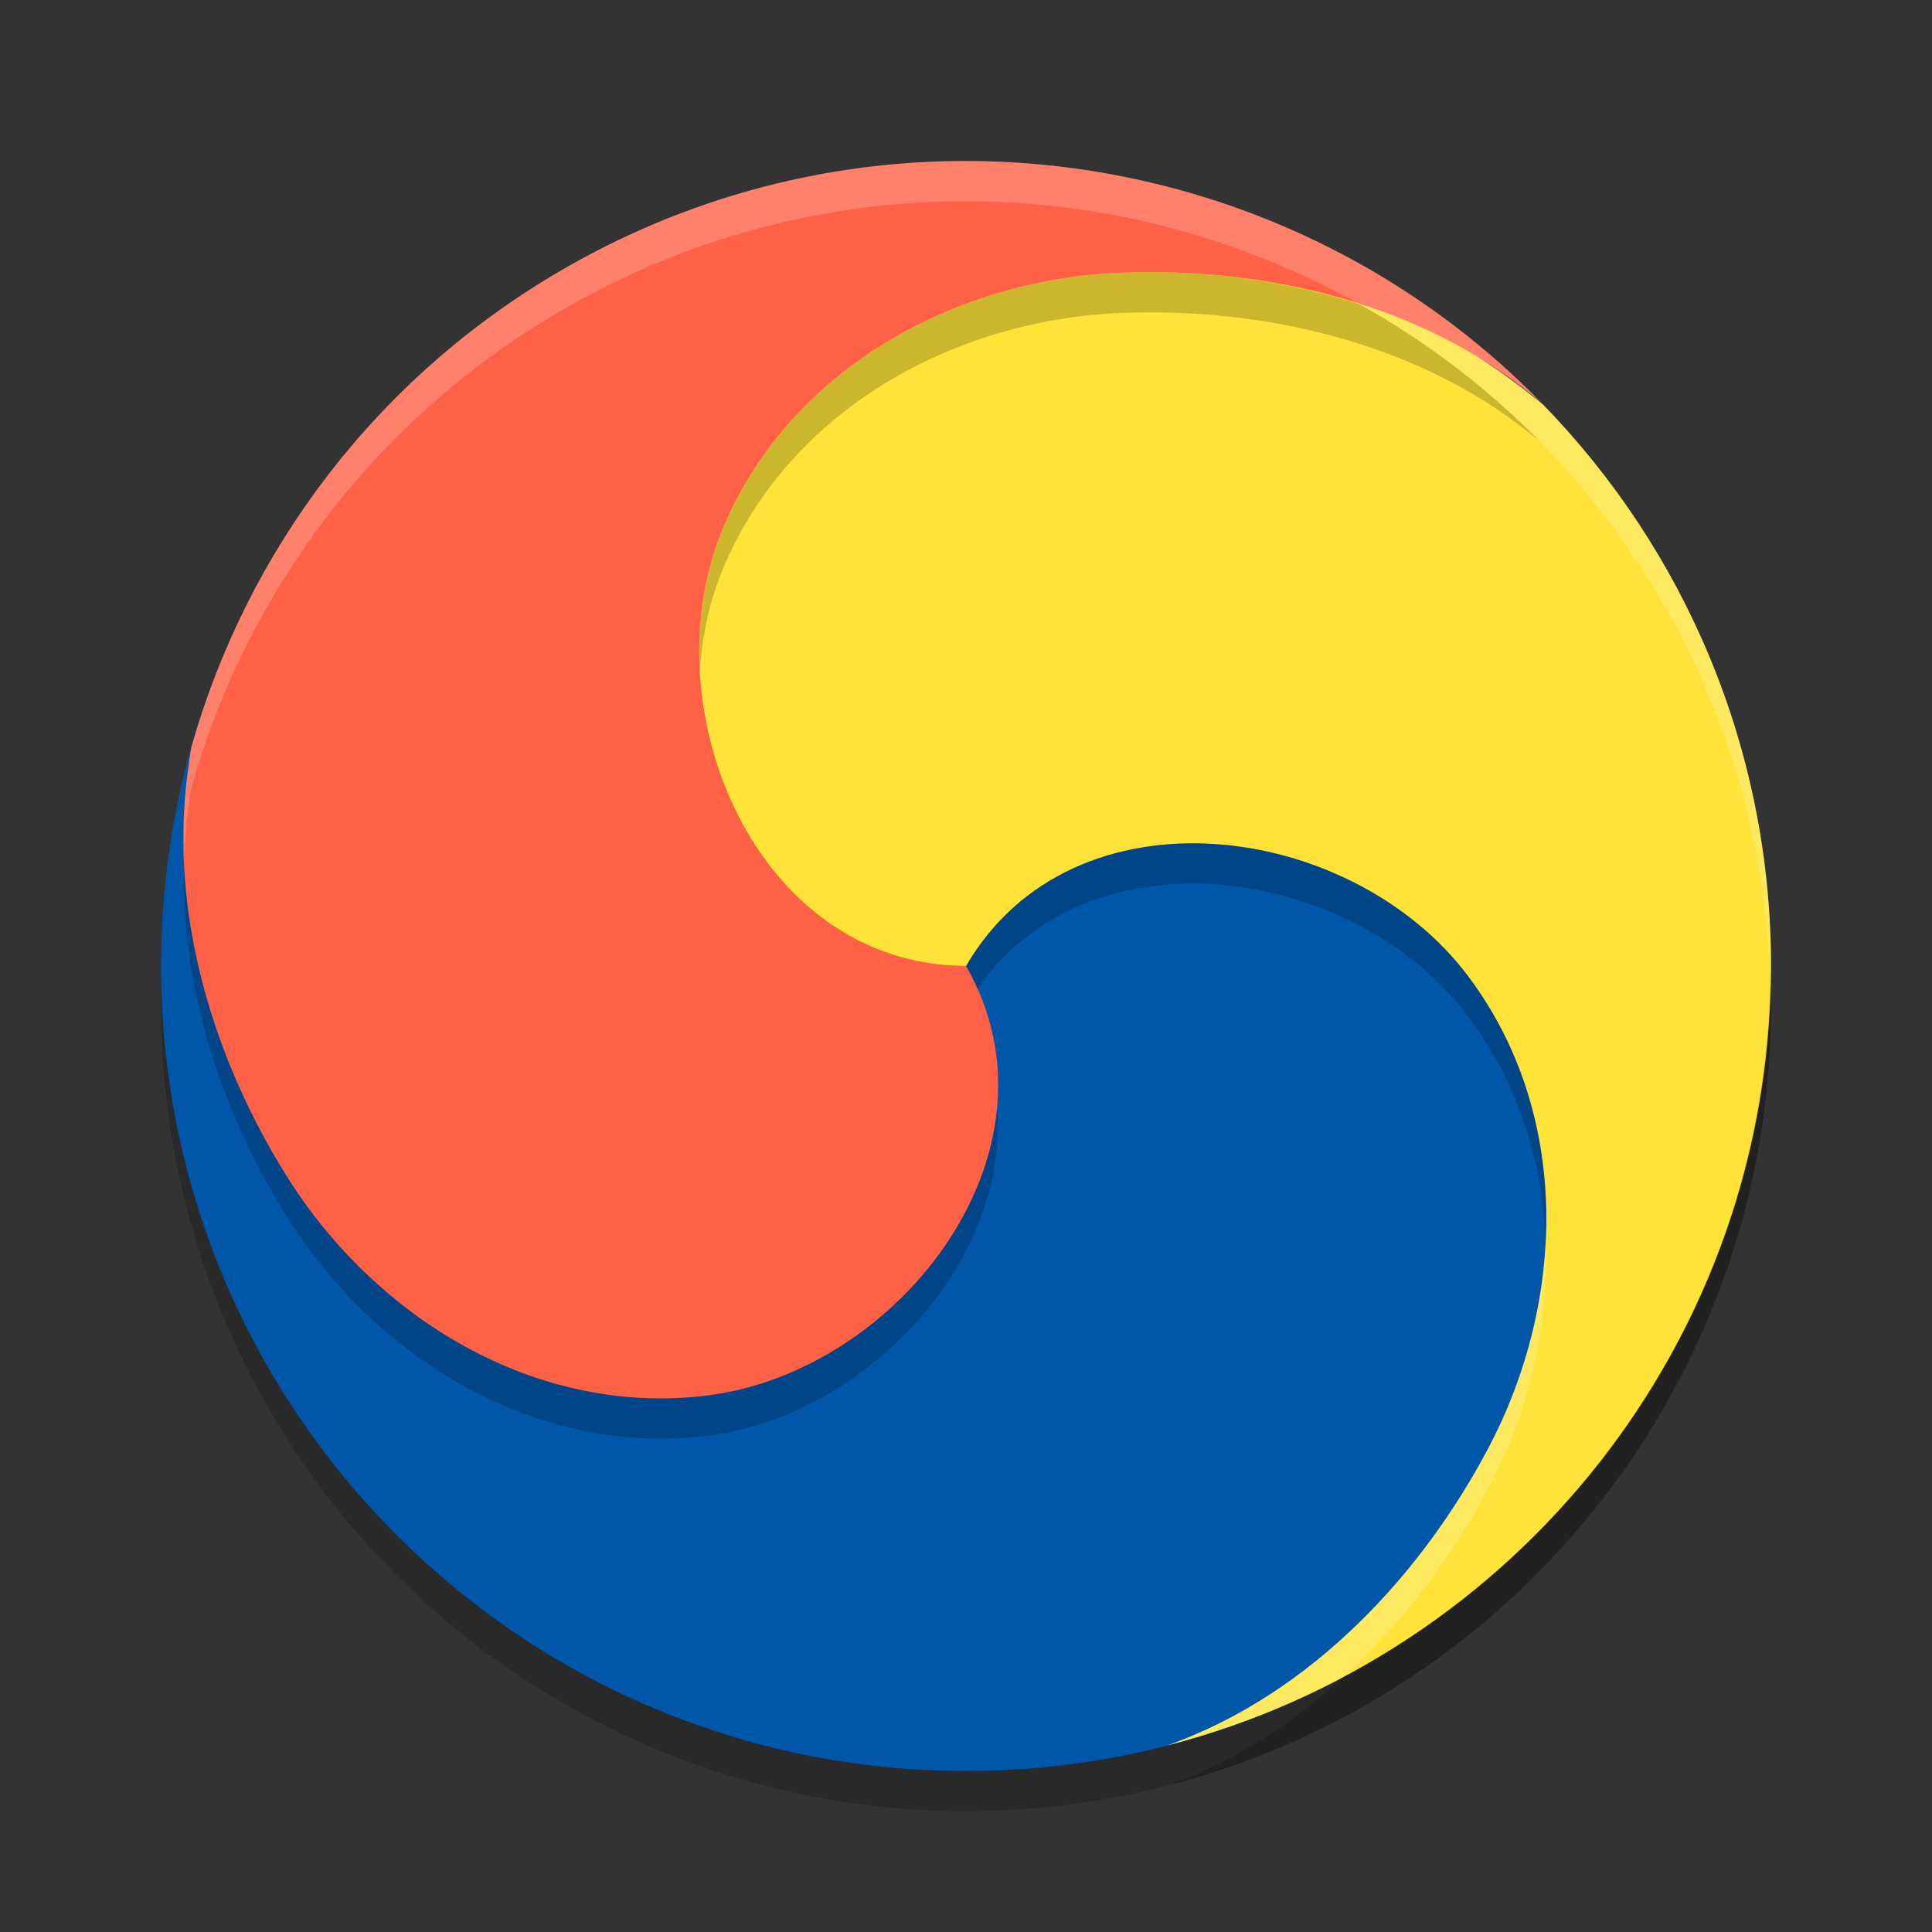 <svg xmlns="http://www.w3.org/2000/svg" width="48" height="48" version="1.1">
 <rect width="100%" height="100%" fill="#333333" stroke="none"/>
 <circle style="opacity:0.2" cx="24" cy="25" r="20"/>
 <path style="fill:#0056a9" d="m 42.35,24.33 c 0,7.707 -2.709,14.066 -9.096,17.405 C 30.486,43.182 27.339,44 24,44 12.954,44 4,35.046 4,24 4,22.07 4.273,20.204 4.784,18.438 7.193,10.098 15.544,5.65 24.66,5.65 c 11.046,0 17.69,7.634 17.69,18.68 z"/>
 <path style="fill:#ffe339;fill-rule:evenodd" d="M 29.205,6.271 C 28.76,6.256 28.32,6.257 27.889,6.273 23.76,6.429 18.855,9.137 17.18,13.084 15.289,17.541 14,24 24.002,24 c 2.643,-4.545 9.55,-3.624 12.465,0.242 2.581,3.424 2.441,8.081 0.512,11.734 -1.612,3.053 -4.331,6.087 -7.971,7.387 C 37.632,41.143 44,33.313 44,24 44,18.581 41.842,13.655 38.338,10.053 38.169,9.906 37.983,9.775 37.807,9.635 35.295,7.709 32.14,6.372 29.205,6.271 Z"/>
 <path style="opacity:0.2;fill-rule:evenodd" d="m 29.205,6.771 c -0.445,-0.015 -0.885,-0.014 -1.316,0.002 -4.129,0.156 -8.234,2.363 -9.908,6.311 -0.476,1.123 -0.661,2.373 -0.592,3.613 0.052,-0.904 0.243,-1.792 0.592,-2.613 1.675,-3.947 5.78,-6.155 9.908,-6.311 3.45,-0.13 7.437,0.707 10.383,3.209 C 36.931,9.615 35.415,8.474 33.785,7.562 32.276,7.079 30.712,6.823 29.205,6.771 Z M 4.578,21.271 c -0.145,3.261 0.984,6.467 2.561,8.975 2.199,3.497 6.164,5.949 10.42,5.426 3.949,-0.486 7.517,-4.298 7.215,-8.174 -0.313,3.508 -3.607,6.73 -7.215,7.174 C 13.303,35.195 9.338,32.743 7.139,29.246 5.723,26.995 4.677,24.181 4.578,21.271 Z"/>
 <path style="opacity:0.2;fill-rule:evenodd" d="M 17.389 16.697 C 17.159 20.697 19.713 24.987 24.002 25 C 26.645 20.455 33.552 21.376 36.467 25.242 C 37.718 26.901 38.324 28.85 38.402 30.834 C 38.516 28.512 37.927 26.179 36.467 24.242 C 33.552 20.376 26.645 19.455 24.002 24 C 20.069 23.988 17.595 20.38 17.389 16.697 z M 43.984 24.369 C 43.847 31.86 39.599 38.343 33.391 41.65 C 32.13 42.804 30.67 43.77 29.008 44.363 C 37.632 42.143 44 34.313 44 25 C 44 24.788 43.991 24.579 43.984 24.369 z"/>
 <path style="fill:#ff6147;fill-rule:evenodd" d="M 23.582 4.004 C 20.32 4.07 17.029 4.935 14.004 6.682 C 9.311 9.391 6.124 13.723 4.756 18.559 C 4.718 18.757 4.698 18.965 4.666 19.168 C 4.17 22.802 5.384 26.456 7.139 29.246 C 9.338 32.743 13.303 35.195 17.559 34.672 C 22.364 34.081 26.617 28.562 24.002 24 C 18.744 23.984 16.09 17.541 17.98 13.084 C 19.655 9.137 23.76 6.929 27.889 6.773 C 31.339 6.643 35.326 7.481 38.271 9.982 C 34.375 6.009 29.019 3.894 23.582 4.004 z"/>
 <path style="opacity:0.2;fill:#ffffff;fill-rule:evenodd" d="M 23.582,4.004 C 20.32,4.07 17.029,4.935 14.004,6.682 9.311,9.391 6.124,13.723 4.756,18.559 c -0.038,0.199 -0.058,0.407 -0.09,0.609 -0.096,0.703 -0.112,1.405 -0.088,2.104 0.016,-0.368 0.038,-0.735 0.088,-1.104 0.032,-0.203 0.052,-0.411 0.09,-0.609 1.368,-4.836 4.555,-9.168 9.248,-11.877 3.025,-1.746 6.316,-2.612 9.578,-2.678 3.568,-0.072 7.098,0.82 10.207,2.561 1.428,0.458 2.797,1.134 4.018,2.07 0.154,0.118 0.316,0.221 0.465,0.348 C 34.375,6.009 29.019,3.894 23.582,4.004 Z m 14.225,5.631 C 36.587,8.7 35.213,8.026 33.789,7.564 c 1.628,0.912 3.143,2.052 4.482,3.418 -0.149,-0.126 -0.311,-0.23 -0.465,-0.348 0.177,0.14 0.362,0.272 0.531,0.418 3.367,3.462 5.486,8.148 5.646,13.316 C 43.987,24.245 44,24.124 44,24 44,18.581 41.842,13.655 38.338,10.053 38.169,9.906 37.983,9.775 37.807,9.635 Z M 30.424,6.857 c 0.174,0.018 0.347,0.045 0.521,0.068 -0.174,-0.023 -0.348,-0.051 -0.521,-0.068 z m 1.203,0.172 c 0.233,0.041 0.467,0.089 0.699,0.141 -0.233,-0.051 -0.465,-0.1 -0.699,-0.141 z m 1.127,0.24 c 0.291,0.073 0.581,0.149 0.869,0.238 -0.288,-0.089 -0.578,-0.167 -0.869,-0.238 z m -2.33,0.588 c 0.174,0.018 0.347,0.045 0.521,0.068 -0.174,-0.023 -0.348,-0.05 -0.521,-0.068 z m 1.203,0.172 c 0.234,0.041 0.466,0.09 0.699,0.141 -0.233,-0.051 -0.466,-0.1 -0.699,-0.141 z m 1.127,0.24 c 0.292,0.072 0.581,0.15 0.869,0.238 -0.288,-0.09 -0.578,-0.166 -0.869,-0.238 z m 1.008,0.285 c 1.076,0.347 2.122,0.813 3.096,1.422 -0.973,-0.61 -2.018,-1.079 -3.096,-1.422 z m 4.641,22.279 c -0.087,1.782 -0.586,3.557 -1.424,5.143 -1.612,3.053 -4.331,6.087 -7.971,7.387 1.541,-0.397 3.006,-0.978 4.379,-1.709 1.501,-1.373 2.715,-3.018 3.592,-4.678 0.994,-1.883 1.508,-4.032 1.424,-6.143 z"/>
</svg>
